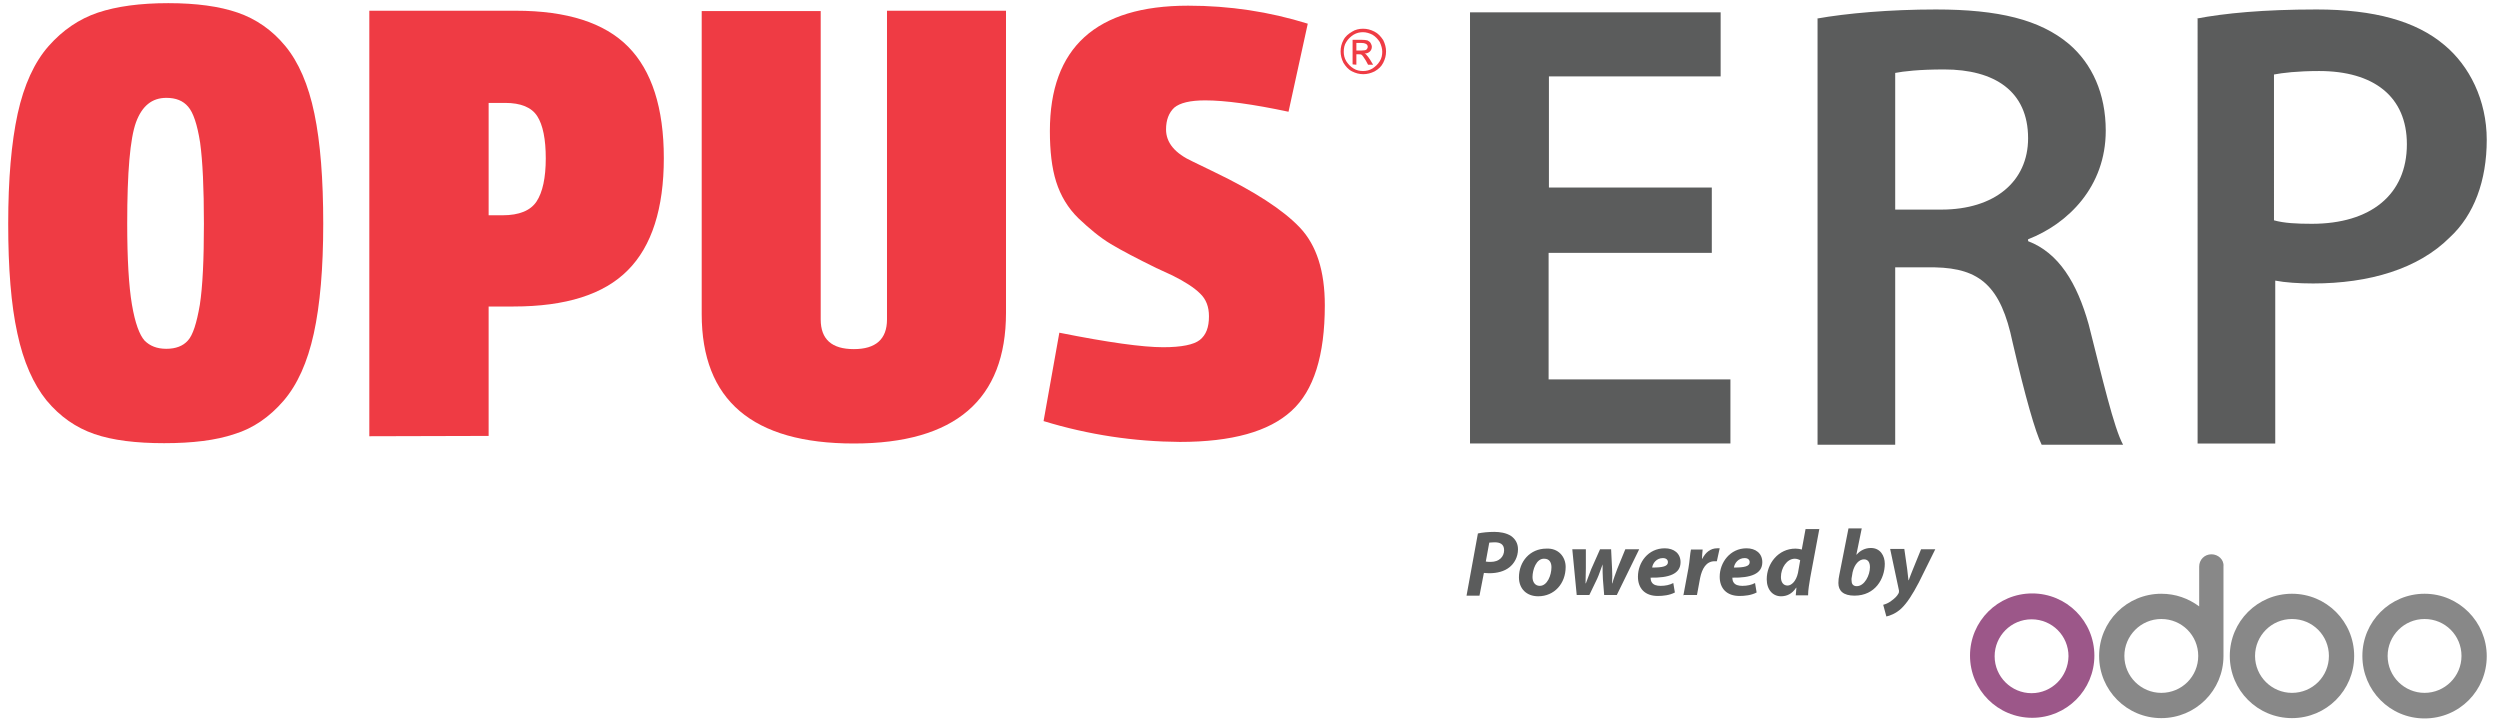 <?xml version="1.0" encoding="utf-8"?>
<!-- Generator: Adobe Illustrator 28.0.0, SVG Export Plug-In . SVG Version: 6.00 Build 0)  -->
<svg version="1.1" id="Layer_1" xmlns="http://www.w3.org/2000/svg" xmlns:xlink="http://www.w3.org/1999/xlink" x="0px" y="0px"
	 viewBox="0 0 792 229.6" style="enable-background:new 0 0 792 229.6;" xml:space="preserve">
<style type="text/css">
	.st0{fill:#EF3B44;}
	.st1{fill:#5B5C5C;}
	.st2{fill:#888888;}
	.st3{fill:#9C5789;}
</style>
<path class="st0" d="M431.8,9.1c1.3,0,2.4,0.3,3.6,0.9c1.2,0.6,2,1.5,2.8,2.7c0.6,1.2,0.9,2.4,0.9,3.6c0,1.3-0.3,2.4-0.9,3.6
	c-0.6,1.2-1.5,2-2.7,2.7c-1.2,0.6-2.4,0.9-3.6,0.9c-1.3,0-2.4-0.3-3.6-0.9s-2-1.6-2.7-2.7c-0.6-1.2-0.9-2.4-0.9-3.6
	c0-1.3,0.3-2.5,0.9-3.6c0.6-1.2,1.6-2,2.8-2.7C429.3,9.4,430.6,9.1,431.8,9.1 M431.8,10.2c-1,0-2,0.2-3,0.8
	c-0.9,0.6-1.7,1.3-2.3,2.3c-0.6,0.9-0.8,2-0.8,3.1c0,1,0.2,2,0.8,3c0.6,0.9,1.3,1.7,2.3,2.3c0.9,0.6,2,0.8,3,0.8c1,0,2-0.2,3-0.8
	c0.9-0.6,1.7-1.3,2.3-2.3c0.6-0.9,0.8-2,0.8-3s-0.3-2-0.8-3.1c-0.6-0.9-1.3-1.7-2.3-2.3C433.8,10.5,432.8,10.2,431.8,10.2
	 M428.5,20.4v-7.8h2.7c0.9,0,1.6,0.1,2,0.2c0.4,0.2,0.7,0.4,1,0.8c0.2,0.4,0.4,0.8,0.4,1.2c0,0.6-0.2,1.1-0.6,1.5
	c-0.4,0.4-0.9,0.6-1.7,0.7c0.3,0.1,0.5,0.2,0.6,0.4c0.3,0.3,0.7,0.8,1.2,1.6l0.9,1.5h-1.6l-0.7-1.3c-0.6-0.9-1-1.6-1.3-1.8
	c-0.2-0.2-0.6-0.2-1-0.2h-0.7v3.3L428.5,20.4L428.5,20.4z M429.8,16h1.6c0.7,0,1.3-0.1,1.5-0.3c0.2-0.2,0.4-0.5,0.4-0.9
	c0-0.2-0.1-0.5-0.2-0.6c-0.2-0.2-0.3-0.3-0.6-0.4c-0.2-0.1-0.6-0.2-1.3-0.2h-1.5V16z"/>
<g>
	<path class="st0" d="M5.5,105.6c-2-9.1-2.9-20.6-2.9-34.7s1-25.7,3-34.9c2-9.1,5.3-16.3,9.8-21.4S25.1,6,31,4c6-2,13.4-3,22.3-3
		s16.2,1,22,3s10.9,5.5,15.1,10.6s7.3,12.2,9.2,21.4c1.9,9.1,2.8,20.8,2.8,34.9s-1,25.7-3,34.8c-2,9.1-5.2,16.2-9.6,21.3
		c-4.4,5.1-9.6,8.7-15.5,10.5c-5.9,2-13.3,2.9-22.3,2.9c-8.9,0-16.3-0.9-22.1-2.9c-5.8-2-10.9-5.5-15.2-10.7
		C10.6,121.7,7.4,114.6,5.5,105.6z M45.8,107.9c1.7,1.7,3.9,2.6,6.9,2.6c3,0,5.3-0.9,6.8-2.6c1.6-1.7,2.8-5.5,3.8-11.3
		c0.9-5.8,1.3-14.4,1.3-25.7S64.2,51,63.4,45.2c-0.9-5.8-2.2-9.6-3.8-11.4C58,31.9,55.7,31,52.7,31c-4.6,0-7.7,2.6-9.6,7.7
		c-1.9,5.2-2.8,15.9-2.8,32.1c0,11.2,0.5,19.8,1.5,25.7C42.8,102.4,44.2,106.1,45.8,107.9z"/>
	<path class="st0" d="M117,138.2V3.4h46.4c16.2,0,28.1,3.8,35.6,11.4c7.5,7.6,11.3,19.4,11.3,35.3s-3.8,27.9-11.4,35.5
		c-7.6,7.7-19.7,11.5-36.2,11.5h-7.9v41L117,138.2L117,138.2z M154.8,68.2h4.4c5.3,0,8.9-1.5,10.8-4.4c1.9-2.9,2.9-7.5,2.9-13.6
		s-0.9-10.6-2.7-13.4c-1.8-2.8-5.2-4.2-10.2-4.2h-5.2L154.8,68.2L154.8,68.2z"/>
	<path class="st0" d="M222.3,99.5v-96H260v97.7c0,6.3,3.5,9.4,10.5,9.4c6.9,0,10.5-3.1,10.5-9.4V3.4h37.7v95.7
		c0,27.5-16.1,41.4-48.2,41.4S222.3,126.8,222.3,99.5z"/>
	<path class="st0" d="M330.6,133.4l5-28c15.5,3.1,26.4,4.6,32.9,4.6c5.8,0,9.7-0.8,11.6-2.3c2-1.6,2.9-4,2.9-7.5
		c0-3-0.9-5.4-2.8-7.2c-1.8-1.8-4.7-3.7-8.7-5.7l-5.2-2.4c-6.1-3-10.9-5.5-14.4-7.6c-3.5-2.1-6.8-4.9-10.2-8.1
		c-3.4-3.3-5.7-7.2-7.1-11.6s-2-9.8-2-16.1c0-26.4,14.6-39.7,43.8-39.7c13.1,0,25.7,1.9,37.9,5.7l-6.1,27.9
		c-11.3-2.4-20.1-3.6-26.4-3.6c-4.8,0-8,0.8-9.8,2.3c-1.7,1.6-2.6,3.9-2.6,6.9c0,4.2,2.8,7.6,8.5,10.2l6.8,3.3
		c12.7,6.1,21.8,12,27.1,17.6c5.3,5.6,7.9,13.8,7.9,24.6c0,15.9-3.5,27.1-10.6,33.5c-7.1,6.5-18.8,9.8-35.3,9.8
		C359.4,139.9,345,137.8,330.6,133.4z"/>
</g>
<path class="st1" d="M542.2,80.1h-51.6v40.1h57.6v20.3h-82.5V3.9h79.4v20.3h-54.4v35.2h51.6V80.1z"/>
<path class="st1" d="M575.5,5.9c9.5-1.7,23.2-2.9,37.8-2.9c19.8,0,32.9,3.2,42.1,10.9c7.4,6.3,11.7,15.8,11.7,27.5
	c0,17.8-12,29.5-24.6,34.4v0.6c9.7,3.7,15.5,13.2,19.2,26.4c4.3,16.9,8,32.9,10.9,38.1h-25.8c-2-4-5.2-15.2-9.2-32.4
	C633.9,90.7,627.3,85,613,84.7h-12.6v56.2h-24.6V5.9H575.5z M600.1,66.4H615c16.9,0,27.5-8.9,27.5-22.6c0-14.9-10.6-21.8-26.6-21.8
	c-8,0-12.9,0.6-15.5,1.1v43.3H600.1z"/>
<path class="st1" d="M695.8,5.9C704.7,4.2,717,3,733.9,3c18.3,0,31.5,3.7,40.4,11.2c8,6.6,13.5,17.5,13.5,30.1
	c0,12.9-4,23.8-11.7,30.9c-10,10-25.5,14.6-43.3,14.6c-4.6,0-8.9-0.3-12-0.9v51.6h-24.6V5.9H695.8z M720.4,69.8
	c3.2,0.9,7.2,1.1,12,1.1c18.6,0,30.1-9.2,30.1-25.2c0-15.2-10.6-23.2-27.8-23.2c-6.9,0-11.7,0.6-14.3,1.1V69.8z"/>
<g>
	<path class="st1" d="M468.2,169c1.3-0.3,3.3-0.5,5.2-0.5c1.7,0,3.8,0.3,5.3,1.3c1.3,0.9,2.2,2.3,2.2,4.2c0,2.5-1.2,4.5-2.7,5.7
		c-1.6,1.3-3.9,1.9-6.4,1.9c-0.8,0-1.3-0.1-1.7-0.1l-1.4,7.2h-4.1L468.2,169z M470.7,177.9c0.4,0.1,0.9,0.1,1.6,0.1
		c2.6,0,4.2-1.6,4.2-3.7c0-2-1.4-2.5-3-2.5c-0.8,0-1.4,0.1-1.7,0.1L470.7,177.9z"/>
	<path class="st1" d="M496,179.6c0,5.3-3.6,9.3-8.7,9.3c-3.7,0-6.1-2.4-6.1-6c0-5,3.5-9.1,8.7-9.1C493.7,173.6,496,176.4,496,179.6z
		 M485.5,182.8c0,1.7,0.9,2.8,2.3,2.8c2.4,0,3.7-3.4,3.7-5.9c0-1.3-0.5-2.7-2.3-2.7C486.7,176.9,485.5,180.5,485.5,182.8z"/>
	<path class="st1" d="M502.4,174v6.1c0,1.6-0.1,3-0.1,4.7h0.1c0.5-1.5,1.2-3,1.7-4.5l2.8-6.3h3.5l0.3,6.1c0.1,1.7,0.1,3.2,0,4.7h0.1
		c0.4-1.6,1-3,1.6-4.7l2.5-6.1h4.4l-7.1,14.5h-4l-0.4-5c-0.1-1.5-0.1-2.9-0.1-4.7l0,0c-0.8,2.1-1.1,3.2-1.7,4.5l-2.5,5.2h-4
		l-1.4-14.5H502.4z"/>
	<path class="st1" d="M530.6,187.7c-1.7,0.9-3.8,1.1-5.4,1.1c-4.1,0-6.3-2.4-6.3-6.1c0-4.5,3.2-9,8.5-9c2.9,0,5,1.6,5,4.4
		c0,3.7-3.6,5-9.5,4.9c0,0.4,0.1,1.1,0.4,1.5c0.5,0.8,1.5,1.1,2.8,1.1c1.5,0,2.9-0.3,4-0.9L530.6,187.7z M526.8,176.8
		c-2,0-3.2,1.6-3.4,3c3.4,0,5-0.4,5-1.7C528.4,177.3,527.8,176.8,526.8,176.8z"/>
	<path class="st1" d="M533.3,188.6l1.6-8.6c0.4-2.2,0.5-4.7,0.8-5.9h3.7c-0.1,1-0.2,2-0.2,2.9h0.1c1-2,2.6-3.3,4.7-3.3
		c0.2,0,0.5,0,0.8,0l-0.9,4.1c-0.2,0-0.4,0-0.7,0c-2.7,0-4,2.4-4.6,5.3l-1,5.4h-4.4V188.6z"/>
	<path class="st1" d="M556.5,187.7c-1.7,0.9-3.8,1.1-5.4,1.1c-4.1,0-6.3-2.4-6.3-6.1c0-4.5,3.3-9,8.5-9c2.9,0,5,1.6,5,4.4
		c0,3.7-3.6,5-9.5,4.9c0,0.4,0.1,1.1,0.4,1.5c0.5,0.8,1.5,1.1,2.8,1.1c1.5,0,2.9-0.3,4-0.9L556.5,187.7z M552.7,176.8
		c-2,0-3.2,1.6-3.4,3c3.4,0,5-0.4,5-1.7C554.3,177.3,553.7,176.8,552.7,176.8z"/>
	<path class="st1" d="M576.4,167.4l-2.9,15.5c-0.3,1.9-0.7,3.9-0.7,5.7h-3.9l0.2-2.4H569c-1.3,2-3,2.7-4.8,2.7c-2.5,0-4.5-2-4.5-5.4
		c0-5,3.7-9.7,9.1-9.7c0.5,0,1.4,0.1,2,0.3l1.2-6.5h4.4V167.4z M570.3,177.5c-0.3-0.2-1-0.5-1.7-0.5c-2.5,0-4.4,2.9-4.4,5.8
		c0,1.7,0.8,2.7,2.1,2.7c1.2,0,2.7-1.3,3.3-4L570.3,177.5z"/>
	<path class="st1" d="M589.8,167.4l-1.7,8.3h0.1c1.1-1.3,2.7-2.1,4.5-2.1c3,0,4.4,2.5,4.4,5c0,4.7-3,10.1-9.6,10.1
		c-3.5,0-5.1-1.5-5.1-4c0-0.9,0.1-1.7,0.3-2.6l2.9-14.7H589.8z M586.7,182.5c-0.1,0.4-0.2,1-0.1,1.6c0,1.1,0.7,1.6,1.6,1.6
		c2.5,0,4.2-3.5,4.2-6c0-1.4-0.5-2.5-1.9-2.5c-1.5,0-3,1.5-3.6,4.1L586.7,182.5z"/>
	<path class="st1" d="M603.3,174l0.9,6.3c0.2,1.5,0.3,2.5,0.4,3.5h0.1c0.3-0.9,0.7-1.9,1.3-3.4l2.6-6.4h4.5l-5.2,10.5
		c-2,3.8-3.7,6.5-5.6,8.3c-1.7,1.6-3.7,2.3-4.7,2.5l-1-3.7c0.7-0.2,1.6-0.5,2.5-1.2c1-0.7,1.9-1.5,2.4-2.5c0.1-0.2,0.1-0.4,0.1-0.8
		l-2.8-13.2h4.5V174z"/>
</g>
<g id="Capa_2">
	<path class="st2" d="M768.1,188.1c-10.9,0-19.7,8.8-19.7,19.7s8.7,19.8,19.7,19.8c11,0,19.7-8.8,19.7-19.7S779,188.1,768.1,188.1z
		 M768.1,219.5c-6.4,0-11.7-5.2-11.7-11.7c0-6.4,5.2-11.7,11.7-11.7s11.7,5.2,11.7,11.7S774.5,219.5,768.1,219.5z"/>
	<path class="st2" d="M726.1,188.1c-10.9,0-19.7,8.8-19.7,19.7s8.8,19.7,19.7,19.7c10.9,0,19.7-8.8,19.7-19.7S737,188.1,726.1,188.1
		z M726.1,219.5c-6.4,0-11.7-5.2-11.7-11.7c0-6.4,5.2-11.7,11.7-11.7s11.7,5.2,11.7,11.7S732.6,219.5,726.1,219.5z"/>
	<path class="st2" d="M700.6,175.6c-2.2,0-3.9,1.7-3.9,3.9v12.6c-3.4-2.5-7.4-4-12-4c-10.9,0-19.7,8.8-19.7,19.7s8.8,19.7,19.7,19.7
		s19.7-8.8,19.7-19.7c0-0.1,0-0.1,0-0.2c0-0.1,0-0.1,0-0.2v-28C704.6,177.3,702.7,175.6,700.6,175.6z M684.7,219.5
		c-6.4,0-11.7-5.2-11.7-11.7c0-6.4,5.2-11.7,11.7-11.7s11.7,5.2,11.7,11.7S691.2,219.5,684.7,219.5z"/>
	<path class="st3" d="M643.8,188c-10.9,0-19.7,8.8-19.7,19.7c0,10.9,8.8,19.7,19.7,19.7s19.7-8.8,19.7-19.7
		C663.5,196.8,654.7,188,643.8,188z M643.6,219.6c-6.4,0-11.7-5.2-11.7-11.7c0-6.4,5.2-11.7,11.7-11.7s11.7,5.2,11.7,11.7
		C655.2,214.4,650,219.6,643.6,219.6z"/>
</g>
</svg>
